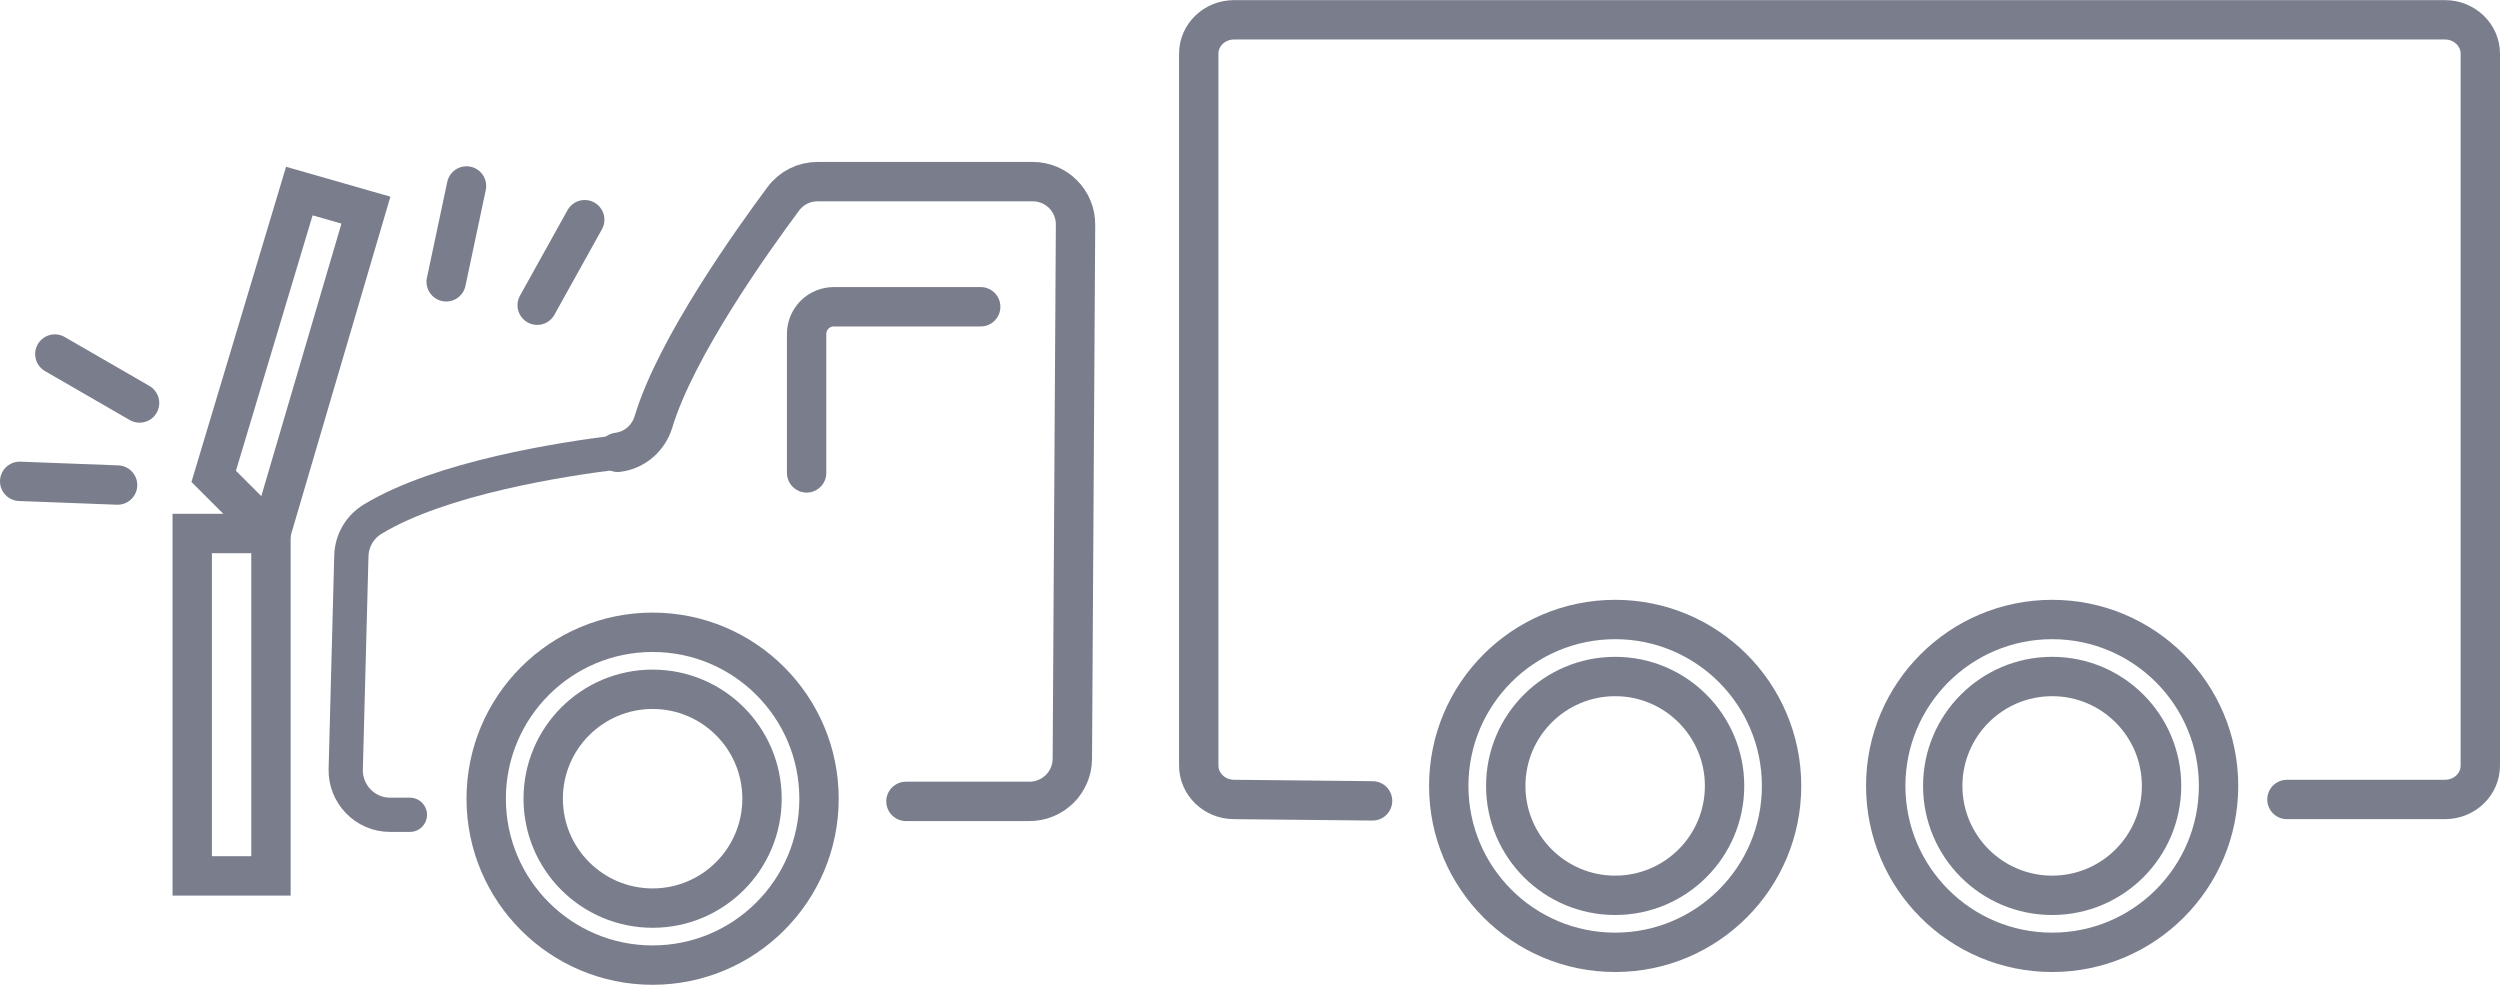 <?xml version="1.0" encoding="UTF-8"?>
<svg id="Layer_2" data-name="Layer 2" xmlns="http://www.w3.org/2000/svg" viewBox="0 0 195.6 77.05">
  <defs>
    <style>
      .cls-1 {
        stroke: #7a7d8c;
        stroke-miterlimit: 10;
        stroke-width: 3.08px;
      }

      .cls-1, .cls-2 {
        fill: none;
        stroke-linecap: round;
      }

      .cls-2 {
        stroke:  #7a7d8c;
        stroke-linejoin: round;
        stroke-width: 2.68px;
      }
    </style>
  </defs>
  <g id="Layer_3" data-name="Layer 3">
    <line class="cls-1" x1="45.75" y1="17.19" x2="42.03" y2="23.88"/>
    <line class="cls-1" x1="36.5" y1="14.55" x2="34.91" y2="22.05"/>
    <line class="cls-1" x1="4.29" y1="27.7" x2="10.92" y2="31.53"/>
    <line class="cls-1" x1="1.54" y1="37.66" x2="9.2" y2="37.95"/>
    <path class="cls-1" d="m21.19,41.74c2.48-8.43,4.96-16.87,7.44-25.3-1.74-.5-3.47-.99-5.21-1.49-2.23,7.44-4.46,14.88-6.7,22.32l4.46,4.46Z"/>
    <rect class="cls-1" x="15.04" y="41.74" width="6.16" height="26.79"/>
    <circle class="cls-1" cx="51.06" cy="62.49" r="8.56"/>
    <circle class="cls-1" cx="51.06" cy="62.49" r="13.02"/>
    <circle class="cls-1" cx="126.37" cy="61.49" r="8.56"/>
    <circle class="cls-1" cx="126.37" cy="61.49" r="13.02"/>
    <circle class="cls-1" cx="160.56" cy="61.49" r="8.56"/>
    <circle class="cls-1" cx="160.56" cy="61.49" r="13.02"/>
    <path class="cls-1" d="m107.39,62.66c-3.61-.04-7.23-.07-10.84-.11-1.52,0-2.76-1.19-2.76-2.65V4.2c0-1.47,1.24-2.65,2.76-2.65h94.75c1.52,0,2.76,1.19,2.76,2.65v55.7c0,1.47-1.24,2.65-2.76,2.65h-12.37"/>
    <path class="cls-2" d="m48.33,35.39c-4.38.53-13.84,2-19.16,5.22-1.02.61-1.65,1.7-1.68,2.89l-.44,16.68c-.05,1.95,1.52,3.57,3.47,3.57h1.55"/>
    <path class="cls-1" d="m70.88,62.7h9.67c1.84,0,3.34-1.49,3.35-3.33l.25-41.79c.01-1.86-1.49-3.37-3.35-3.37h-16.83c-1.06,0-2.05.49-2.68,1.34-2.41,3.24-8.41,11.63-10.16,17.45-.39,1.28-1.47,2.23-2.8,2.39"/>
    <path class="cls-1" d="m76.73,24h-11.49c-1.18,0-2.13.95-2.13,2.13v10.87"/>
  </g>
</svg>
